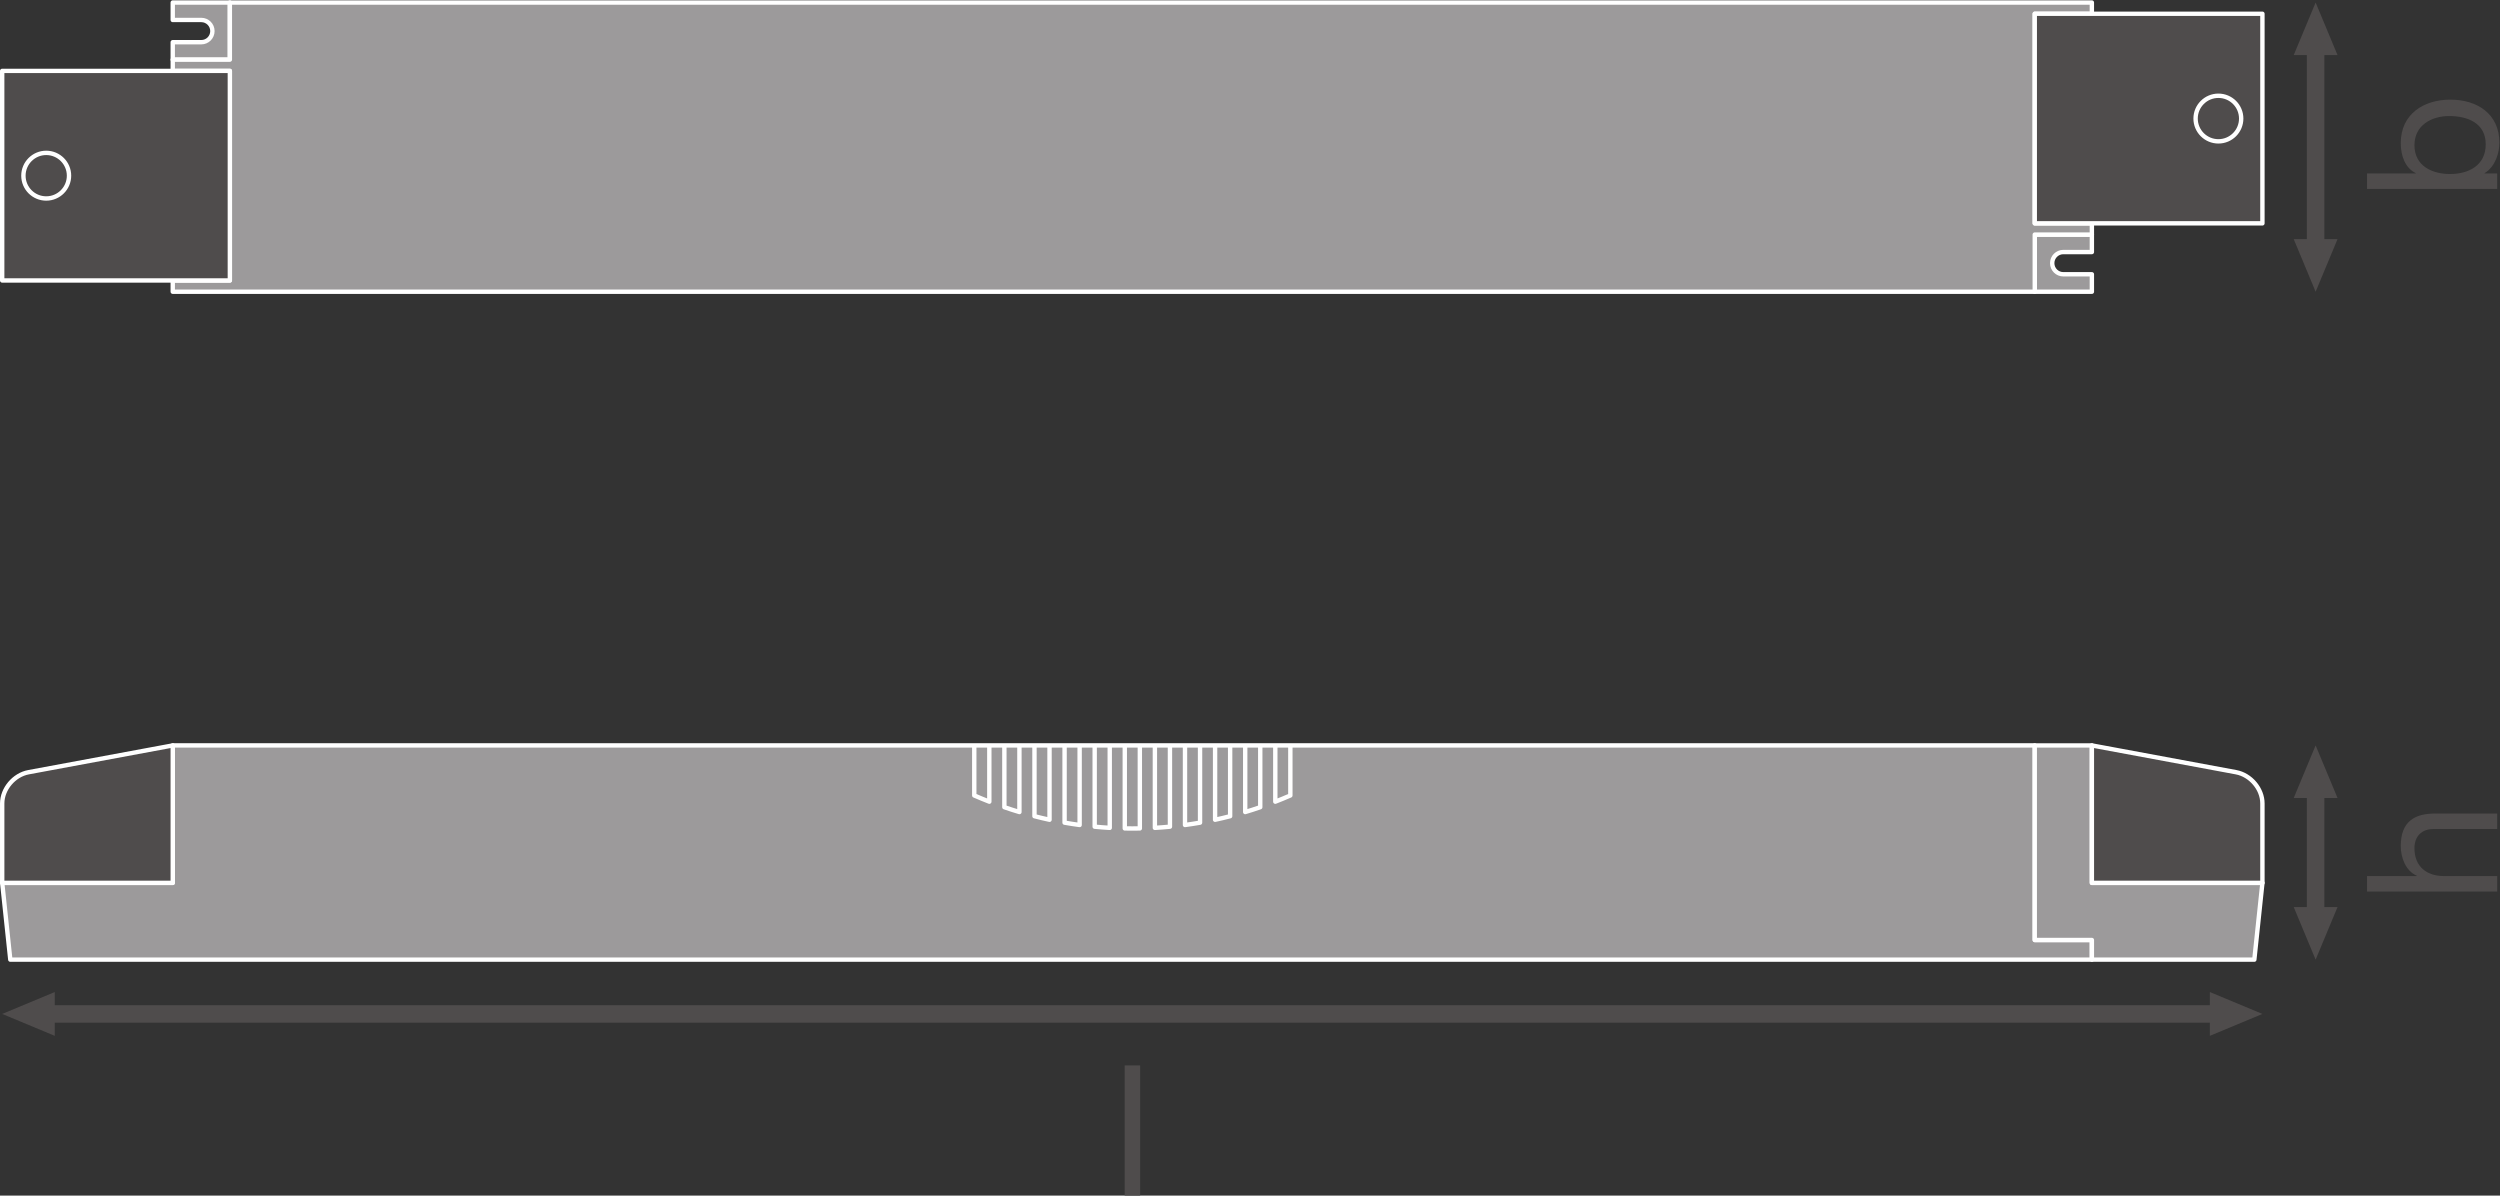 <?xml version="1.0" encoding="UTF-8" standalone="no"?>
<svg
   xmlns:dc="http://purl.org/dc/elements/1.1/"
   xmlns:cc="http://creativecommons.org/ns#"
   xmlns:rdf="http://www.w3.org/1999/02/22-rdf-syntax-ns#"
   xmlns:svg="http://www.w3.org/2000/svg"
   xmlns="http://www.w3.org/2000/svg"
   viewBox="0 0 539.147 257.84"
   height="257.84"
   width="539.147"
   xml:space="preserve"
   id="svg2"
   version="1.1"><rect x="0" y="0" width="539.147" height="257.84" fill="#333333" stroke="none"/><defs
     id="defs6" /><g
     transform="matrix(1.333,0,0,-1.333,0,257.84)"
     id="g10"><g
       transform="scale(0.1)"
       id="g12"><path
         id="path14"
         style="fill:#4f4c4c;fill-opacity:1;fill-rule:nonzero;stroke:none"
         d="M 88.59,258.461 3.559,293.891 88.59,329.32 Z" /><path
         id="path16"
         style="fill:#4f4c4c;fill-opacity:1;fill-rule:nonzero;stroke:none"
         d="m 3575.21,258.461 85.04,35.43 -85.04,35.429 z" /><path
         id="path18"
         style="fill:none;stroke:#4f4c4c;stroke-width:28.347;stroke-linecap:butt;stroke-linejoin:round;stroke-miterlimit:3.864;stroke-dasharray:none;stroke-opacity:1"
         d="M 3594.66,293.891 H 69.117" /><path
         id="path20"
         style="fill:#4f4c4c;fill-opacity:1;fill-rule:nonzero;stroke:none"
         d="m 3781.75,1547.36 -35.43,-85.04 -35.43,85.04 h 70.86 v 0 0" /><path
         id="path22"
         style="fill:#4f4c4c;fill-opacity:1;fill-rule:nonzero;stroke:none"
         d="m 3781.75,1845.17 -35.43,85.04 -35.43,-85.04 h 70.86 v 0 0" /><path
         id="path24"
         style="fill:none;stroke:#4f4c4c;stroke-width:28.347;stroke-linecap:butt;stroke-linejoin:round;stroke-miterlimit:3.864;stroke-dasharray:none;stroke-opacity:1"
         d="M 3746.32,1864.62 V 1527.88" /><path
         id="path26"
         style="fill:#4f4c4c;fill-opacity:1;fill-rule:nonzero;stroke:none"
         d="m 3781.75,466.77 -35.43,-85.032 -35.43,85.032 h 70.86 v 0 0" /><path
         id="path28"
         style="fill:#4f4c4c;fill-opacity:1;fill-rule:nonzero;stroke:none"
         d="m 3781.75,643.27 -35.43,85.039 -35.43,-85.039 h 70.86 v 0 0" /><path
         id="path30"
         style="fill:none;stroke:#4f4c4c;stroke-width:28.347;stroke-linecap:butt;stroke-linejoin:round;stroke-miterlimit:3.864;stroke-dasharray:none;stroke-opacity:1"
         d="M 3746.32,662.719 V 447.301" /><path
         id="path32"
         style="fill:#9c9a9b;fill-opacity:1;fill-rule:nonzero;stroke:none"
         d="M 3291.93,728.309 H 279.477 V 505.922 H 3.555 L 16.66,381.738 h 3275.27 92.4 v 31.774 h -92.4 v 314.797" /><path
         id="path34"
         style="fill:none;stroke:#ffffff;stroke-width:7.087;stroke-linecap:butt;stroke-linejoin:round;stroke-miterlimit:10;stroke-dasharray:none;stroke-opacity:1"
         d="M 3291.93,728.309 H 279.477 V 505.922 H 3.555 L 16.66,381.738 h 3275.27 92.4 v 31.774 h -92.4 z" /><path
         id="path36"
         style="fill:#9c9a9b;fill-opacity:1;fill-rule:nonzero;stroke:none"
         d="m 3291.93,413.512 h 92.4 v -31.774 h 262.83 l 13.09,124.184 h -275.92 v 222.387 h -92.4 V 413.512" /><path
         id="path38"
         style="fill:none;stroke:#ffffff;stroke-width:7.087;stroke-linecap:butt;stroke-linejoin:round;stroke-miterlimit:10;stroke-dasharray:none;stroke-opacity:1"
         d="m 3291.93,413.512 h 92.4 v -31.774 h 262.83 l 13.09,124.184 h -275.92 v 222.387 h -92.4 z" /><path
         id="path40"
         style="fill:#4f4c4c;fill-opacity:1;fill-rule:nonzero;stroke:none"
         d="M 279.477,728.309 46.152,684.961 C 22.629,680.578 3.555,657.969 3.555,634.441 V 505.922 H 279.477 v 222.387" /><path
         id="path42"
         style="fill:none;stroke:#ffffff;stroke-width:7.087;stroke-linecap:butt;stroke-linejoin:round;stroke-miterlimit:10;stroke-dasharray:none;stroke-opacity:1"
         d="M 279.477,728.309 46.152,684.961 C 22.629,680.578 3.555,657.969 3.555,634.441 V 505.922 H 279.477 Z" /><path
         id="path44"
         style="fill:#4f4c4c;fill-opacity:1;fill-rule:nonzero;stroke:none"
         d="m 3384.33,728.309 233.32,-43.348 c 23.53,-4.383 42.6,-26.992 42.6,-50.52 V 505.922 h -275.92 v 222.387" /><path
         id="path46"
         style="fill:none;stroke:#ffffff;stroke-width:7.087;stroke-linecap:butt;stroke-linejoin:round;stroke-miterlimit:10;stroke-dasharray:none;stroke-opacity:1"
         d="m 3384.33,728.309 233.32,-43.348 c 23.53,-4.383 42.6,-26.992 42.6,-50.52 V 505.922 h -275.92 z" /><path
         id="path48"
         style="fill:none;stroke:#ffffff;stroke-width:7.087;stroke-linecap:butt;stroke-linejoin:round;stroke-miterlimit:10;stroke-dasharray:none;stroke-opacity:1"
         d="M 1576.21,728.309 V 647.34 c 8.03,-3.508 16.16,-6.828 24.36,-10.039 v 91.008" /><path
         id="path50"
         style="fill:none;stroke:#ffffff;stroke-width:7.087;stroke-linecap:butt;stroke-linejoin:round;stroke-miterlimit:10;stroke-dasharray:none;stroke-opacity:1"
         d="M 1673.62,728.309 V 613.801 c 8.05,-2.071 16.17,-4 24.35,-5.762 v 120.27" /><path
         id="path52"
         style="fill:none;stroke:#ffffff;stroke-width:7.087;stroke-linecap:butt;stroke-linejoin:round;stroke-miterlimit:10;stroke-dasharray:none;stroke-opacity:1"
         d="M 1722.32,728.309 V 603.352 c 8.08,-1.411 16.18,-2.692 24.35,-3.782 v 128.739" /><path
         id="path54"
         style="fill:none;stroke:#ffffff;stroke-width:7.087;stroke-linecap:butt;stroke-linejoin:round;stroke-miterlimit:10;stroke-dasharray:none;stroke-opacity:1"
         d="M 1771.03,728.309 V 596.82 c 8.07,-0.769 16.18,-1.41 24.35,-1.871 v 133.36" /><path
         id="path56"
         style="fill:none;stroke:#ffffff;stroke-width:7.087;stroke-linecap:butt;stroke-linejoin:round;stroke-miterlimit:10;stroke-dasharray:none;stroke-opacity:1"
         d="m 1819.72,728.309 v -134.27 c 4.06,-0.07 8.12,-0.148 12.18,-0.148 4.07,0 8.12,0.078 12.18,0.148 v 134.27" /><path
         id="path58"
         style="fill:none;stroke:#ffffff;stroke-width:7.087;stroke-linecap:butt;stroke-linejoin:round;stroke-miterlimit:10;stroke-dasharray:none;stroke-opacity:1"
         d="m 1624.91,728.309 v -99.938 c 8.05,-2.769 16.16,-5.391 24.35,-7.84 v 107.778" /><path
         id="path60"
         style="fill:none;stroke:#ffffff;stroke-width:7.087;stroke-linecap:butt;stroke-linejoin:round;stroke-miterlimit:10;stroke-dasharray:none;stroke-opacity:1"
         d="M 2087.59,728.309 V 647.34 c -8.02,-3.508 -16.15,-6.828 -24.35,-10.039 v 91.008" /><path
         id="path62"
         style="fill:none;stroke:#ffffff;stroke-width:7.087;stroke-linecap:butt;stroke-linejoin:round;stroke-miterlimit:10;stroke-dasharray:none;stroke-opacity:1"
         d="M 1990.18,728.309 V 613.801 c -8.06,-2.071 -16.16,-4 -24.35,-5.762 v 120.27" /><path
         id="path64"
         style="fill:none;stroke:#ffffff;stroke-width:7.087;stroke-linecap:butt;stroke-linejoin:round;stroke-miterlimit:10;stroke-dasharray:none;stroke-opacity:1"
         d="M 1941.49,728.309 V 603.352 c -8.08,-1.411 -16.18,-2.692 -24.35,-3.782 v 128.739" /><path
         id="path66"
         style="fill:none;stroke:#ffffff;stroke-width:7.087;stroke-linecap:butt;stroke-linejoin:round;stroke-miterlimit:10;stroke-dasharray:none;stroke-opacity:1"
         d="M 1892.79,728.309 V 596.82 c -8.09,-0.769 -16.19,-1.41 -24.36,-1.871 v 133.36" /><path
         id="path68"
         style="fill:none;stroke:#ffffff;stroke-width:7.087;stroke-linecap:butt;stroke-linejoin:round;stroke-miterlimit:10;stroke-dasharray:none;stroke-opacity:1"
         d="m 2038.89,728.309 v -99.938 c -8.06,-2.769 -16.16,-5.391 -24.34,-7.84 v 107.778" /><path
         id="path70"
         style="fill:#9c9a9b;fill-opacity:1;fill-rule:nonzero;stroke:none"
         d="m 3338.14,1490.55 c -9.94,0 -17.99,8.04 -17.99,17.99 0,9.93 8.05,17.98 17.99,17.98 h 46.2 v 28.23 h -92.41 v -92.43 h 92.41 v 28.23 h -46.2" /><path
         id="path72"
         style="fill:none;stroke:#ffffff;stroke-width:7.087;stroke-linecap:butt;stroke-linejoin:round;stroke-miterlimit:10;stroke-dasharray:none;stroke-opacity:1"
         d="m 3338.14,1490.55 c -9.94,0 -17.99,8.04 -17.99,17.99 0,9.93 8.05,17.98 17.99,17.98 h 46.2 v 28.23 h -92.41 v -92.43 h 92.41 v 28.23 z" /><path
         id="path74"
         style="fill:#9c9a9b;fill-opacity:1;fill-rule:nonzero;stroke:none"
         d="m 325.66,1901.98 c 9.942,0 17.988,-8.04 17.988,-17.98 0,-9.94 -8.046,-17.99 -17.988,-17.99 h -46.203 v -28.22 h 92.414 v 92.42 h -92.414 v -28.23 h 46.203" /><path
         id="path76"
         style="fill:none;stroke:#ffffff;stroke-width:7.087;stroke-linecap:butt;stroke-linejoin:round;stroke-miterlimit:10;stroke-dasharray:none;stroke-opacity:1"
         d="m 325.66,1901.98 c 9.942,0 17.988,-8.04 17.988,-17.98 0,-9.94 -8.046,-17.99 -17.988,-17.99 h -46.203 v -28.22 h 92.414 v 92.42 h -92.414 v -28.23 z" /><path
         id="path78"
         style="fill:#9c9a9b;fill-opacity:1;fill-rule:nonzero;stroke:none"
         d="M 3291.93,1572.94 V 1912 h 92.38 v 18.21 H 371.871 v -92.42 h -92.406 v -18.21 h 92.406 v -339.06 h -92.398 v -18.2 H 3291.93 v 92.43 h 92.4 v 18.19 h -92.4" /><path
         id="path80"
         style="fill:none;stroke:#ffffff;stroke-width:7.087;stroke-linecap:butt;stroke-linejoin:round;stroke-miterlimit:10;stroke-dasharray:none;stroke-opacity:1"
         d="M 3291.93,1572.94 V 1912 h 92.38 v 18.21 H 371.871 v -92.42 h -92.406 v -18.21 h 92.406 v -339.06 h -92.398 v -18.2 H 3291.93 v 92.43 h 92.4 v 18.19 z" /><path
         id="path82"
         style="fill:#4f4c4c;fill-opacity:1;fill-rule:nonzero;stroke:none"
         d="M 3.543,1480.52 H 371.871 v 339.06 H 3.543 v -339.06" /><path
         id="path84"
         style="fill:none;stroke:#ffffff;stroke-width:7.087;stroke-linecap:butt;stroke-linejoin:round;stroke-miterlimit:10;stroke-dasharray:none;stroke-opacity:1"
         d="M 3.543,1480.52 H 371.871 v 339.06 H 3.543 Z" /><path
         id="path86"
         style="fill:none;stroke:#ffffff;stroke-width:7.087;stroke-linecap:butt;stroke-linejoin:round;stroke-miterlimit:10;stroke-dasharray:none;stroke-opacity:1"
         d="m 111.656,1650.05 c 0,-20.37 -16.519,-36.89 -36.89,-36.89 -20.371,0 -36.883,16.52 -36.883,36.89 0,20.37 16.512,36.9 36.883,36.9 20.371,0 36.89,-16.53 36.89,-36.9 z" /><path
         id="path88"
         style="fill:#4f4c4c;fill-opacity:1;fill-rule:nonzero;stroke:none"
         d="M 3660.24,1572.94 H 3291.93 V 1912 h 368.31 v -339.06" /><path
         id="path90"
         style="fill:none;stroke:#ffffff;stroke-width:7.087;stroke-linecap:butt;stroke-linejoin:round;stroke-miterlimit:10;stroke-dasharray:none;stroke-opacity:1"
         d="M 3660.24,1572.94 H 3291.93 V 1912 h 368.31 z" /><path
         id="path92"
         style="fill:none;stroke:#ffffff;stroke-width:7.087;stroke-linecap:butt;stroke-linejoin:round;stroke-miterlimit:10;stroke-dasharray:none;stroke-opacity:1"
         d="m 3552.14,1742.47 c 0,-20.37 16.52,-36.88 36.9,-36.88 20.36,0 36.87,16.51 36.87,36.88 0,20.37 -16.51,36.89 -36.87,36.89 -20.38,0 -36.9,-16.52 -36.9,-36.89 z" /><path
         id="path94"
         style="fill:#4f4c4c;fill-opacity:1;fill-rule:nonzero;stroke:none"
         d="m 1819.52,210.602 h 25.07 V 0 h -25.07 v 210.602" /><path
         id="path96"
         style="fill:#4f4c4c;fill-opacity:1;fill-rule:nonzero;stroke:none"
         d="m 3906.2,1699.35 c 0,-33.92 29.2,-46.61 57.5,-46.61 29.8,0 57.81,13.58 57.81,48.09 0,34.21 -29.2,45.71 -58.99,45.71 -28.61,0 -56.32,-14.75 -56.32,-47.19 z m -76.7,-70.78 v 25.06 h 78.75 v 0.6 c -16.8,8.25 -24.18,27.42 -24.18,48.66 0,46.9 37.17,70.2 80.23,70.2 43.36,0 79.34,-23 79.34,-69.61 0,-15.34 -5.9,-38.34 -23.89,-49.25 v -0.6 h 20.35 v -25.06 h -210.6" /><path
         id="path98"
         style="fill:#4f4c4c;fill-opacity:1;fill-rule:nonzero;stroke:none"
         d="m 3829.5,491.879 v 25.082 h 80.52 v 0.59 c -18.57,7.961 -25.95,30.078 -25.95,48.078 0,40.101 23.01,52.5 55.74,52.5 h 100.29 v -25.07 h -103.24 c -18.87,0 -30.66,-11.797 -30.66,-30.977 0,-30.371 20.35,-45.121 47.77,-45.121 h 86.13 v -25.082 h -210.6" /></g></g></svg>